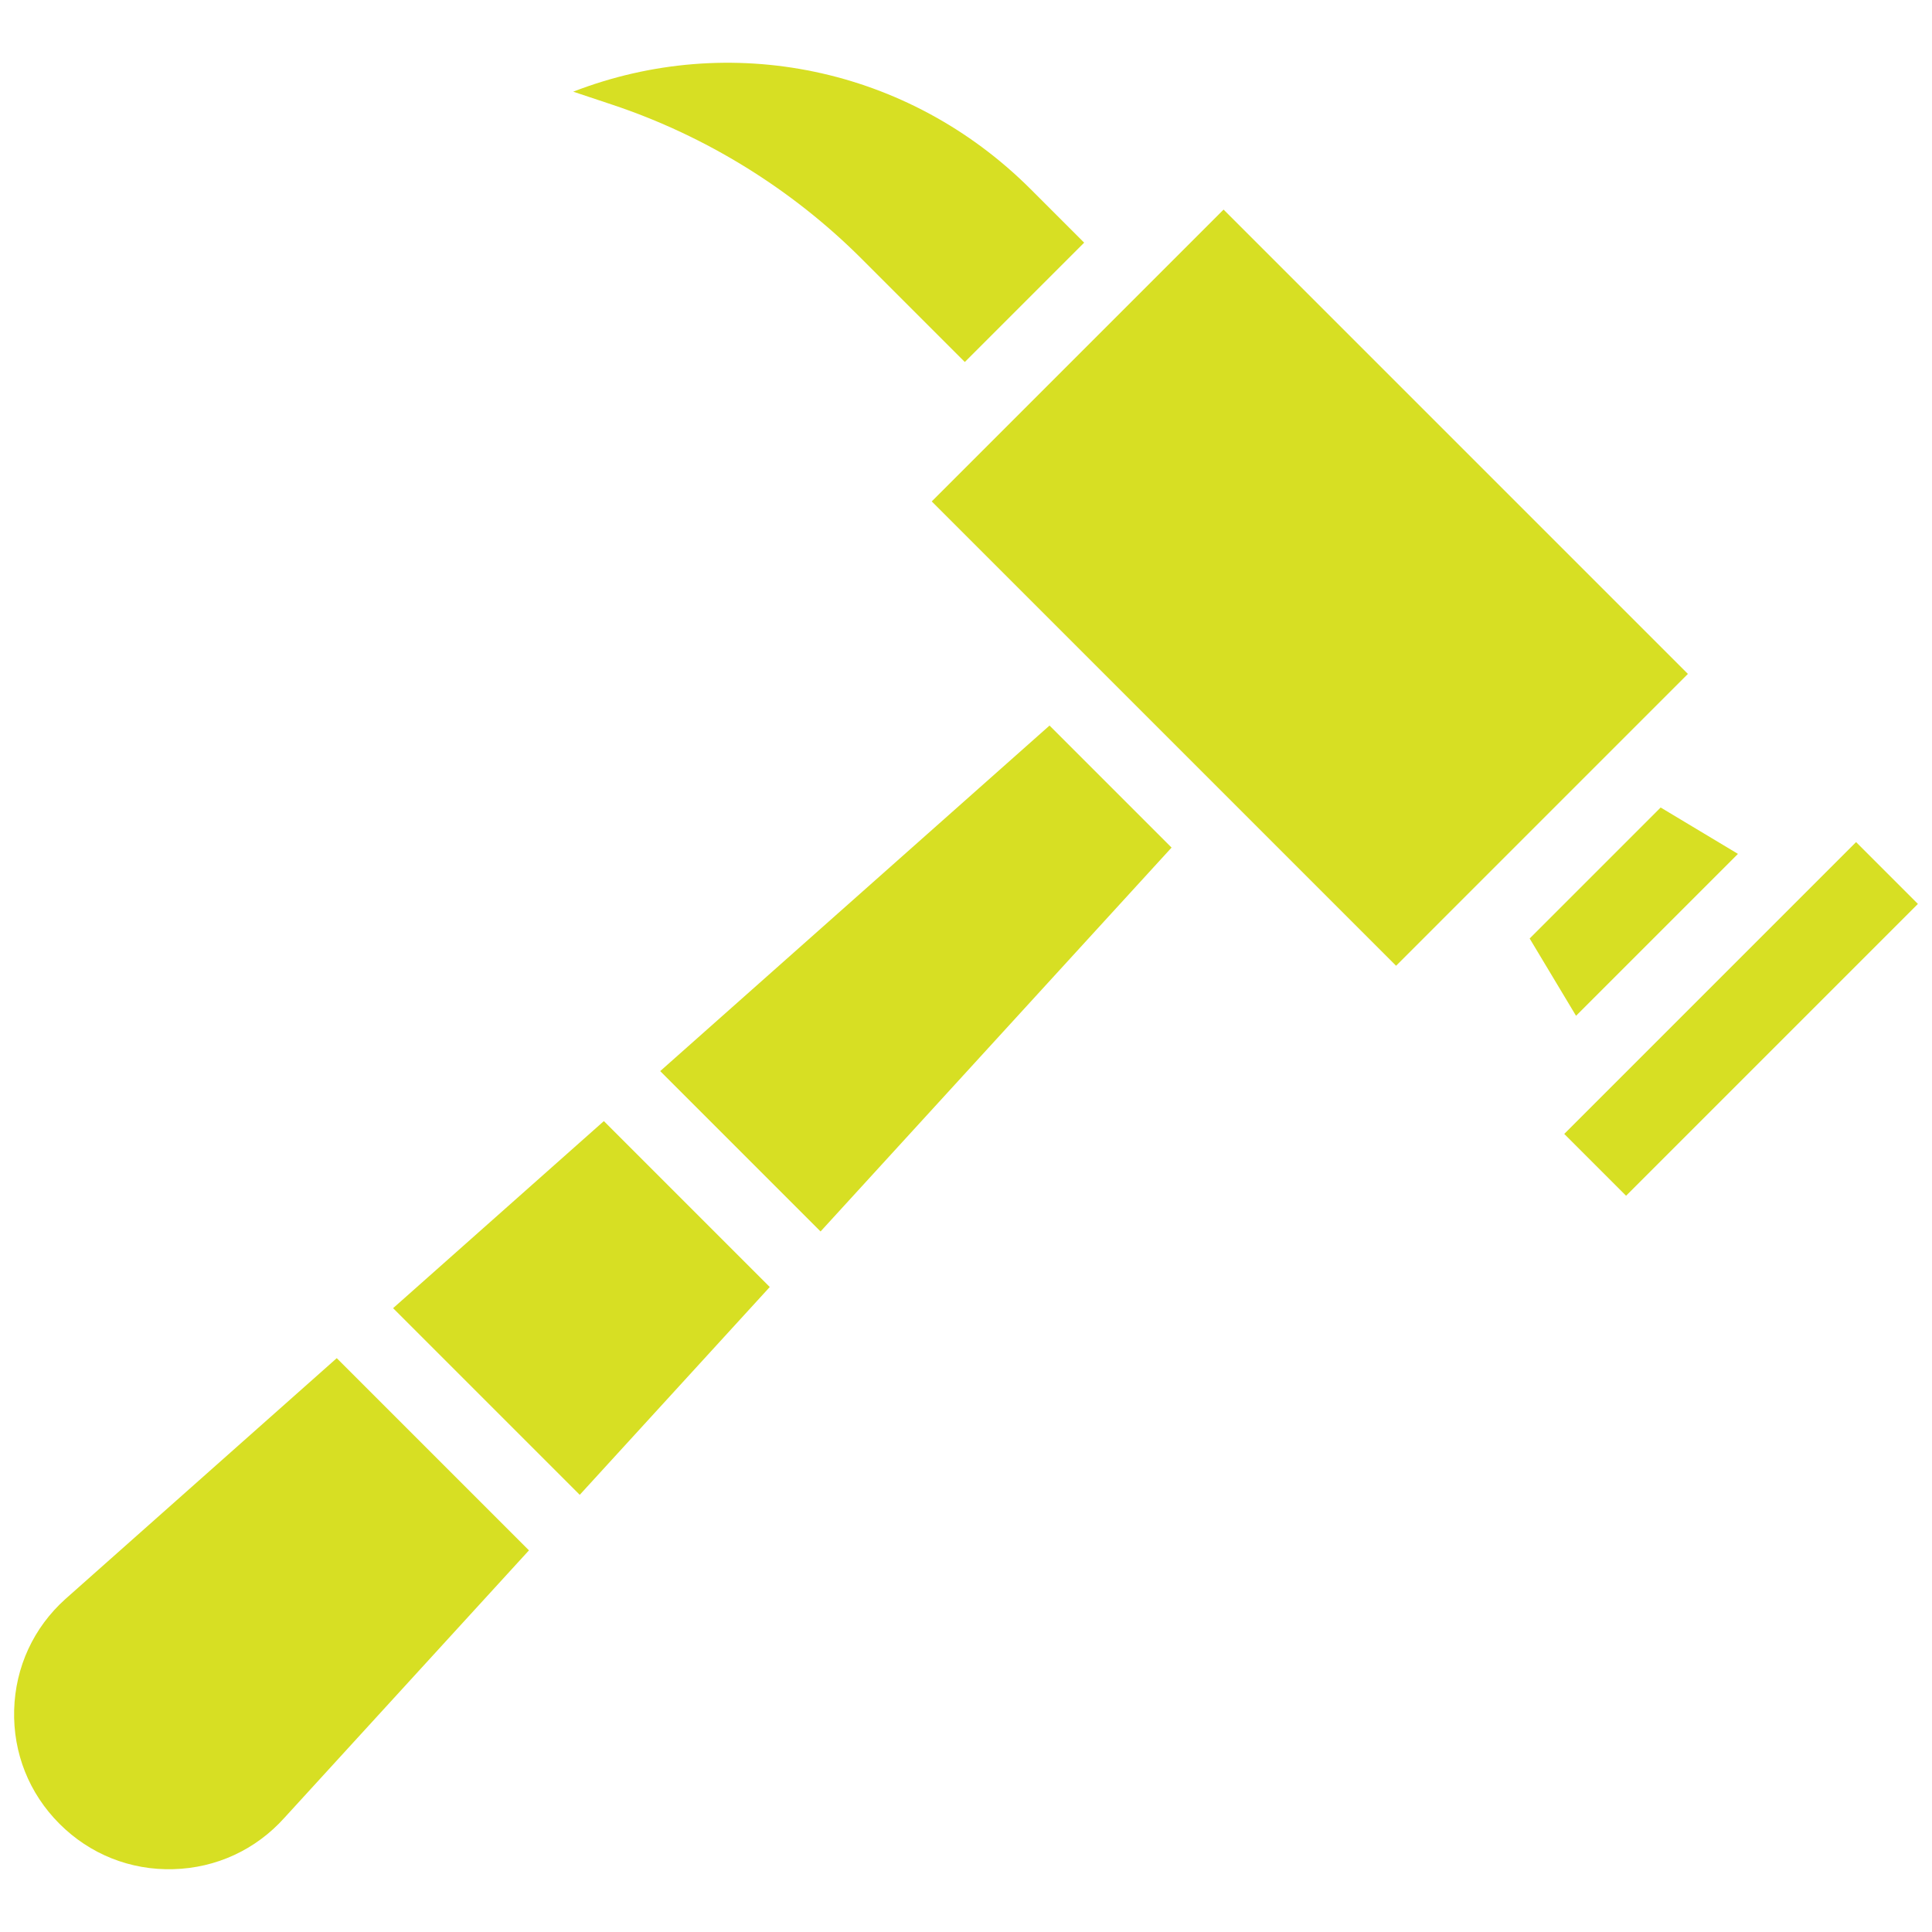 <!DOCTYPE svg PUBLIC "-//W3C//DTD SVG 1.1//EN" "http://www.w3.org/Graphics/SVG/1.1/DTD/svg11.dtd">
<!-- Uploaded to: SVG Repo, www.svgrepo.com, Transformed by: SVG Repo Mixer Tools -->
<svg fill="#D7DF23" width="100px" height="100px" viewBox="0 0 512 512" version="1.1" xml:space="preserve" xmlns="http://www.w3.org/2000/svg" xmlns:xlink="http://www.w3.org/1999/xlink">
<g id="SVGRepo_bgCarrier" stroke-width="0"/>
<g id="SVGRepo_tracerCarrier" stroke-linecap="round" stroke-linejoin="round"/>
<g id="SVGRepo_iconCarrier"> <g id="Hammer"> <g id="XMLID_1229_"> <polygon id="XMLID_1230_" points="104.175,346.679 153.639,396.144 203.997,341.071 160.03,297.104 "/> <path d="M228.319,68.566l27.369,27.37l31.625-31.625l-14.14-14.14C240.64,17.638,193.314,8.255,151.907,24.295 l10.374,3.458C187.033,36.004,209.868,50.117,228.319,68.566z" id="XMLID_1231_"/> <path d="M17.336,423.753C8.898,431.326,4.058,441.79,3.75,453.178c-0.307,11.39,3.96,22.1,12.017,30.156 c8.056,8.057,18.767,12.336,30.156,12.016c11.39-0.307,21.853-5.148,29.463-13.627l64.793-70.861l-50.934-50.935L17.336,423.753z" id="XMLID_1232_"/> <polygon id="XMLID_1233_" points="324.259,55.543 308.451,71.351 308.448,71.355 308.444,71.359 246.921,132.882 285.589,171.55 285.59,171.552 331.304,217.266 331.307,217.27 369.974,255.936 447.312,178.597 "/> <polygon id="XMLID_1234_" points="491.879,223.162 483.69,231.351 483.686,231.356 422.733,292.309 422.723,292.317 414.539,300.501 430.926,316.888 508.265,239.549 "/> <polygon id="XMLID_1235_" points="460.573,226.289 440.09,213.999 405.376,248.712 417.666,269.196 "/> <polygon id="XMLID_1237_" points="174.96,283.854 217.456,326.351 310.478,224.619 278.138,192.279 "/> </g> </g> <g id="Layer_1"/> </g>
</svg>